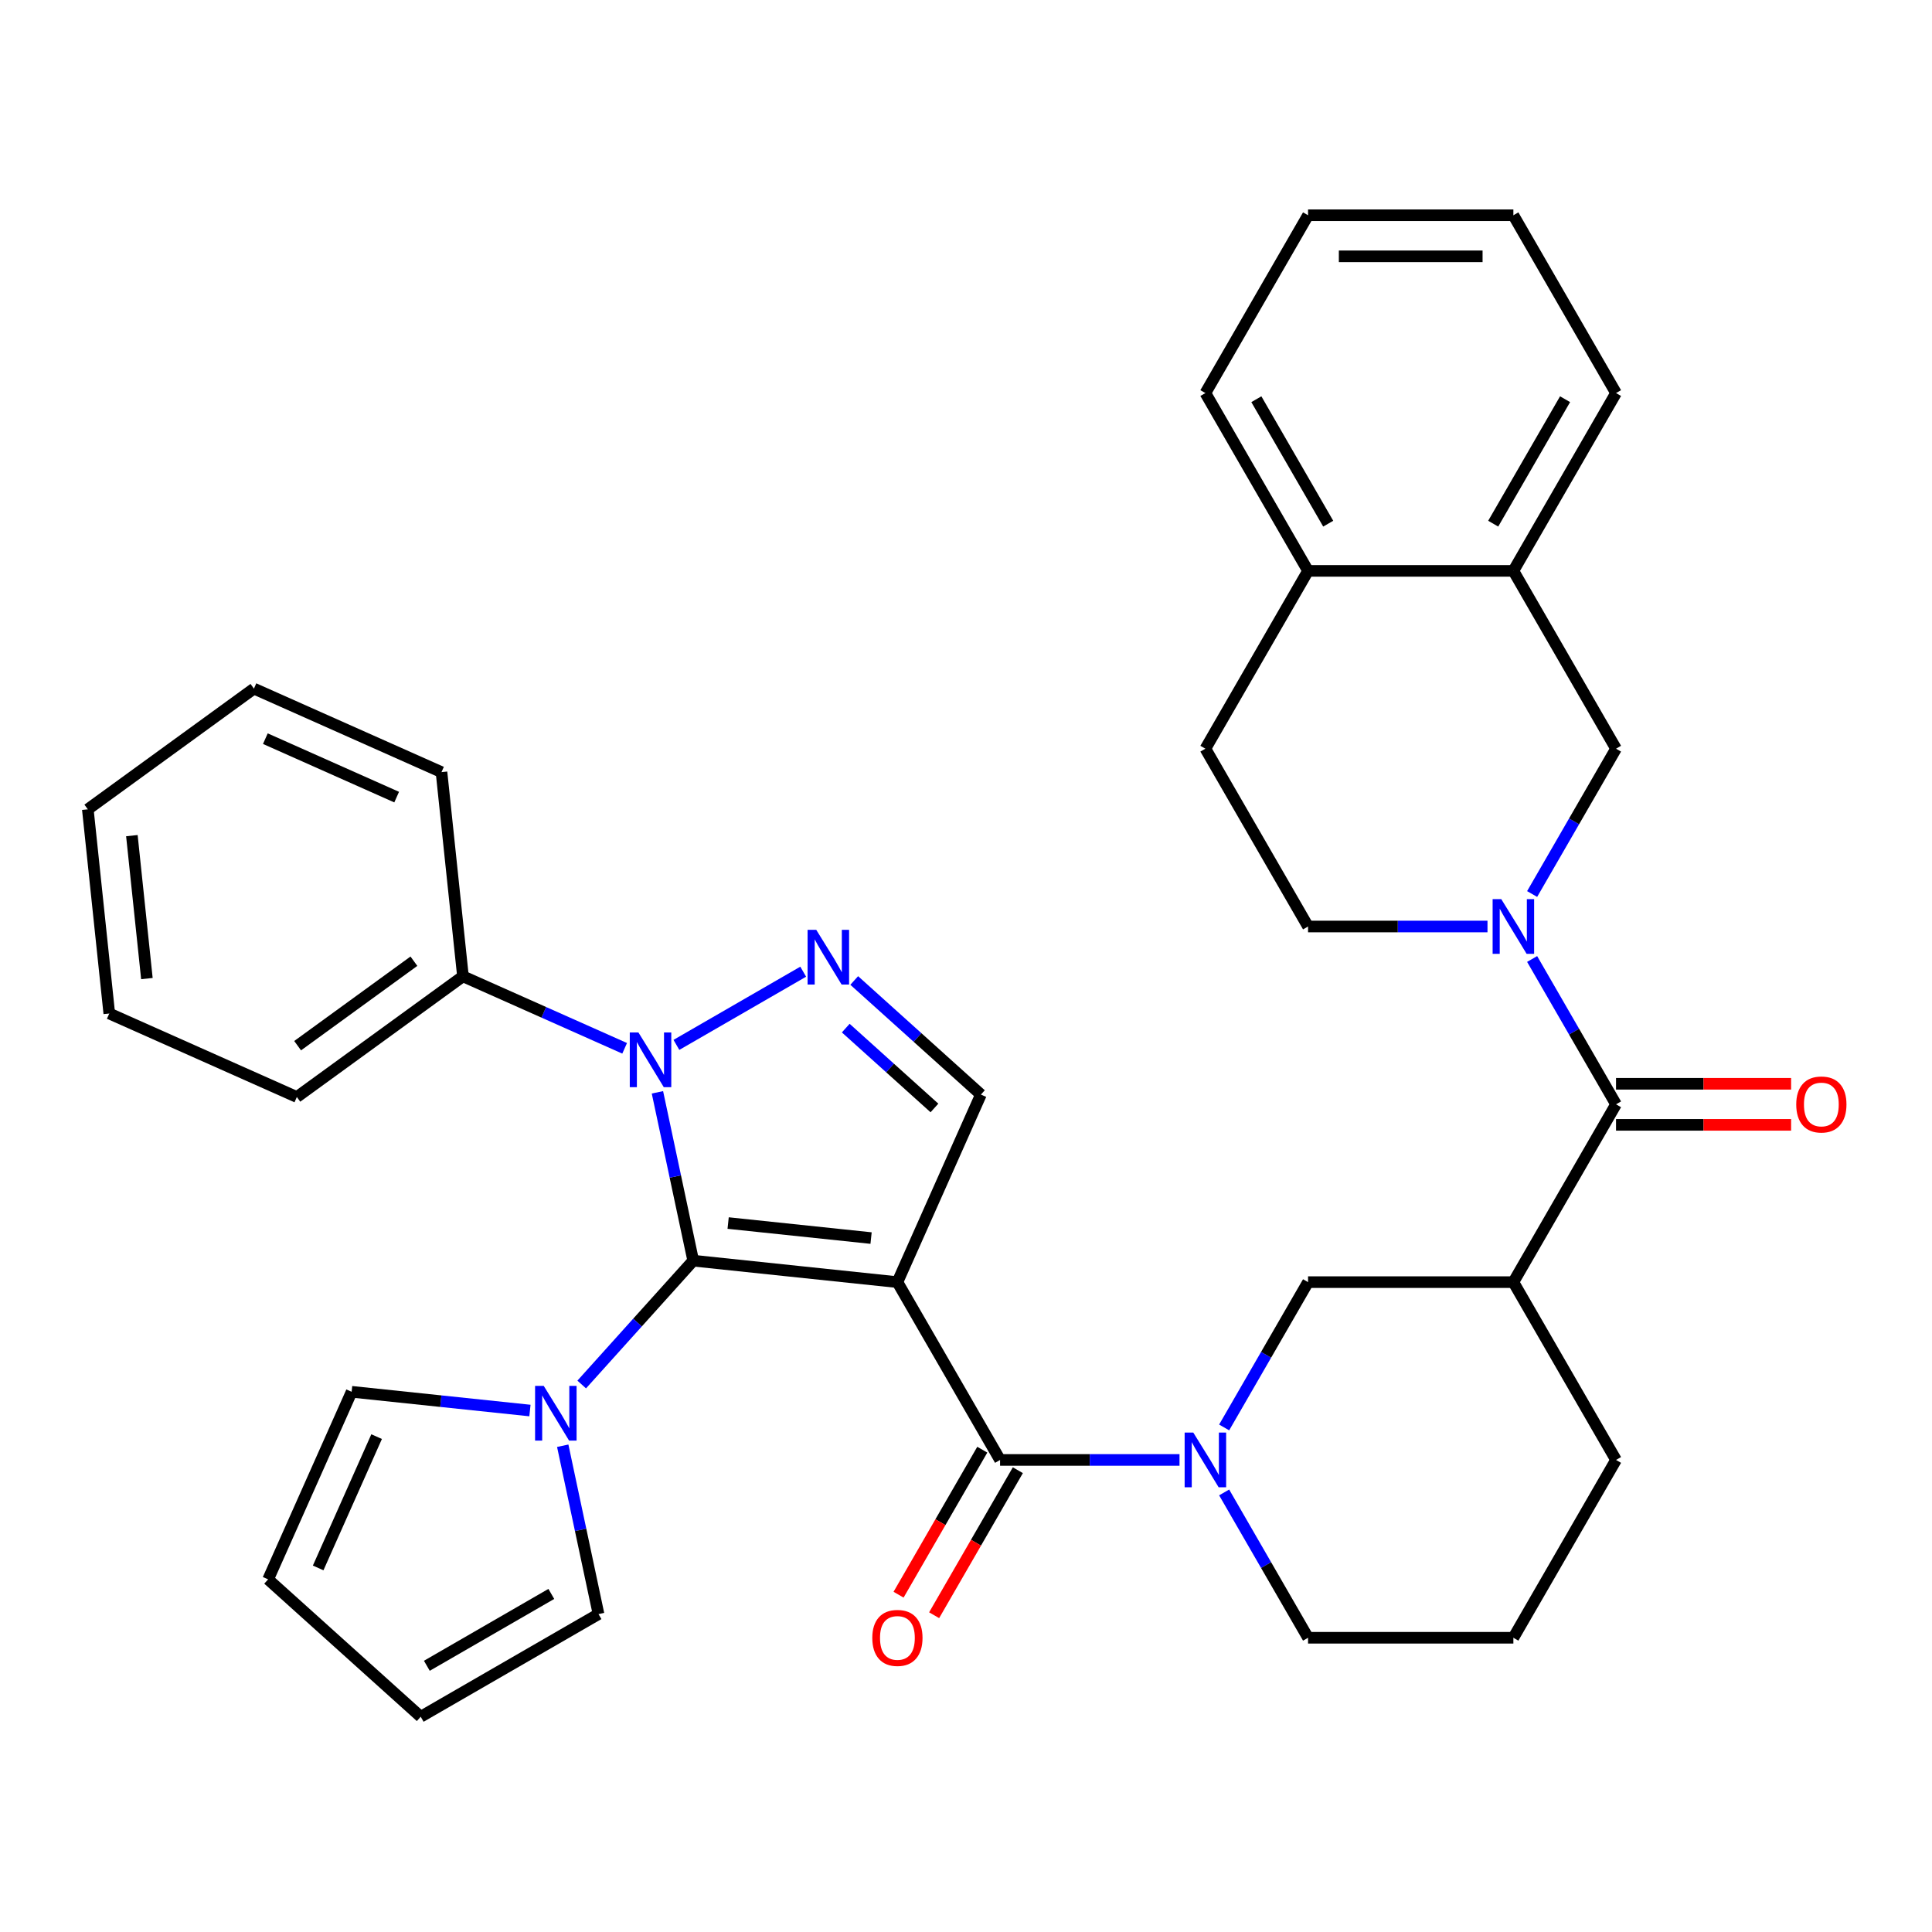 <?xml version='1.0' encoding='iso-8859-1'?>
<svg version='1.1' baseProfile='full'
              xmlns='http://www.w3.org/2000/svg'
                      xmlns:rdkit='http://www.rdkit.org/xml'
                      xmlns:xlink='http://www.w3.org/1999/xlink'
                  xml:space='preserve'
width='1000px' height='1000px' viewBox='0 0 1000 1000'>
<!-- END OF HEADER -->
<rect style='opacity:1.0;fill:#FFFFFF;stroke:none' width='1000' height='1000' x='0' y='0'> </rect>
<path class='bond-0' d='M 464.498,663.629 L 358.807,652.52' style='fill:none;fill-rule:evenodd;stroke:#000000;stroke-width:6px;stroke-linecap:butt;stroke-linejoin:miter;stroke-opacity:1' />
<path class='bond-0' d='M 450.866,640.824 L 376.883,633.048' style='fill:none;fill-rule:evenodd;stroke:#000000;stroke-width:6px;stroke-linecap:butt;stroke-linejoin:miter;stroke-opacity:1' />
<path class='bond-2' d='M 464.498,663.629 L 517.635,755.664' style='fill:none;fill-rule:evenodd;stroke:#000000;stroke-width:6px;stroke-linecap:butt;stroke-linejoin:miter;stroke-opacity:1' />
<path class='bond-6' d='M 464.498,663.629 L 507.724,566.543' style='fill:none;fill-rule:evenodd;stroke:#000000;stroke-width:6px;stroke-linecap:butt;stroke-linejoin:miter;stroke-opacity:1' />
<path class='bond-1' d='M 358.807,652.52 L 349.547,608.953' style='fill:none;fill-rule:evenodd;stroke:#000000;stroke-width:6px;stroke-linecap:butt;stroke-linejoin:miter;stroke-opacity:1' />
<path class='bond-1' d='M 349.547,608.953 L 340.286,565.386' style='fill:none;fill-rule:evenodd;stroke:#0000FF;stroke-width:6px;stroke-linecap:butt;stroke-linejoin:miter;stroke-opacity:1' />
<path class='bond-8' d='M 358.807,652.52 L 329.95,684.569' style='fill:none;fill-rule:evenodd;stroke:#000000;stroke-width:6px;stroke-linecap:butt;stroke-linejoin:miter;stroke-opacity:1' />
<path class='bond-8' d='M 329.95,684.569 L 301.093,716.618' style='fill:none;fill-rule:evenodd;stroke:#0000FF;stroke-width:6px;stroke-linecap:butt;stroke-linejoin:miter;stroke-opacity:1' />
<path class='bond-13' d='M 323.315,542.604 L 281.47,523.974' style='fill:none;fill-rule:evenodd;stroke:#0000FF;stroke-width:6px;stroke-linecap:butt;stroke-linejoin:miter;stroke-opacity:1' />
<path class='bond-13' d='M 281.47,523.974 L 239.626,505.344' style='fill:none;fill-rule:evenodd;stroke:#000000;stroke-width:6px;stroke-linecap:butt;stroke-linejoin:miter;stroke-opacity:1' />
<path class='bond-35' d='M 350.108,540.834 L 415.737,502.944' style='fill:none;fill-rule:evenodd;stroke:#0000FF;stroke-width:6px;stroke-linecap:butt;stroke-linejoin:miter;stroke-opacity:1' />
<path class='bond-5' d='M 517.635,755.664 L 564.074,755.664' style='fill:none;fill-rule:evenodd;stroke:#000000;stroke-width:6px;stroke-linecap:butt;stroke-linejoin:miter;stroke-opacity:1' />
<path class='bond-5' d='M 564.074,755.664 L 610.512,755.664' style='fill:none;fill-rule:evenodd;stroke:#0000FF;stroke-width:6px;stroke-linecap:butt;stroke-linejoin:miter;stroke-opacity:1' />
<path class='bond-15' d='M 508.432,750.351 L 486.764,787.88' style='fill:none;fill-rule:evenodd;stroke:#000000;stroke-width:6px;stroke-linecap:butt;stroke-linejoin:miter;stroke-opacity:1' />
<path class='bond-15' d='M 486.764,787.88 L 465.096,825.409' style='fill:none;fill-rule:evenodd;stroke:#FF0000;stroke-width:6px;stroke-linecap:butt;stroke-linejoin:miter;stroke-opacity:1' />
<path class='bond-15' d='M 526.839,760.978 L 505.171,798.507' style='fill:none;fill-rule:evenodd;stroke:#000000;stroke-width:6px;stroke-linecap:butt;stroke-linejoin:miter;stroke-opacity:1' />
<path class='bond-15' d='M 505.171,798.507 L 483.504,836.037' style='fill:none;fill-rule:evenodd;stroke:#FF0000;stroke-width:6px;stroke-linecap:butt;stroke-linejoin:miter;stroke-opacity:1' />
<path class='bond-3' d='M 442.144,507.495 L 474.934,537.019' style='fill:none;fill-rule:evenodd;stroke:#0000FF;stroke-width:6px;stroke-linecap:butt;stroke-linejoin:miter;stroke-opacity:1' />
<path class='bond-3' d='M 474.934,537.019 L 507.724,566.543' style='fill:none;fill-rule:evenodd;stroke:#000000;stroke-width:6px;stroke-linecap:butt;stroke-linejoin:miter;stroke-opacity:1' />
<path class='bond-3' d='M 437.759,532.147 L 460.712,552.814' style='fill:none;fill-rule:evenodd;stroke:#0000FF;stroke-width:6px;stroke-linecap:butt;stroke-linejoin:miter;stroke-opacity:1' />
<path class='bond-3' d='M 460.712,552.814 L 483.665,573.481' style='fill:none;fill-rule:evenodd;stroke:#000000;stroke-width:6px;stroke-linecap:butt;stroke-linejoin:miter;stroke-opacity:1' />
<path class='bond-4' d='M 793.028,496.374 L 814.742,533.984' style='fill:none;fill-rule:evenodd;stroke:#0000FF;stroke-width:6px;stroke-linecap:butt;stroke-linejoin:miter;stroke-opacity:1' />
<path class='bond-4' d='M 814.742,533.984 L 836.456,571.593' style='fill:none;fill-rule:evenodd;stroke:#000000;stroke-width:6px;stroke-linecap:butt;stroke-linejoin:miter;stroke-opacity:1' />
<path class='bond-11' d='M 793.028,462.741 L 814.742,425.131' style='fill:none;fill-rule:evenodd;stroke:#0000FF;stroke-width:6px;stroke-linecap:butt;stroke-linejoin:miter;stroke-opacity:1' />
<path class='bond-11' d='M 814.742,425.131 L 836.456,387.522' style='fill:none;fill-rule:evenodd;stroke:#000000;stroke-width:6px;stroke-linecap:butt;stroke-linejoin:miter;stroke-opacity:1' />
<path class='bond-14' d='M 769.922,479.558 L 723.484,479.558' style='fill:none;fill-rule:evenodd;stroke:#0000FF;stroke-width:6px;stroke-linecap:butt;stroke-linejoin:miter;stroke-opacity:1' />
<path class='bond-14' d='M 723.484,479.558 L 677.045,479.558' style='fill:none;fill-rule:evenodd;stroke:#000000;stroke-width:6px;stroke-linecap:butt;stroke-linejoin:miter;stroke-opacity:1' />
<path class='bond-10' d='M 633.618,738.847 L 655.332,701.238' style='fill:none;fill-rule:evenodd;stroke:#0000FF;stroke-width:6px;stroke-linecap:butt;stroke-linejoin:miter;stroke-opacity:1' />
<path class='bond-10' d='M 655.332,701.238 L 677.045,663.629' style='fill:none;fill-rule:evenodd;stroke:#000000;stroke-width:6px;stroke-linecap:butt;stroke-linejoin:miter;stroke-opacity:1' />
<path class='bond-23' d='M 633.618,772.481 L 655.332,810.09' style='fill:none;fill-rule:evenodd;stroke:#0000FF;stroke-width:6px;stroke-linecap:butt;stroke-linejoin:miter;stroke-opacity:1' />
<path class='bond-23' d='M 655.332,810.09 L 677.045,847.7' style='fill:none;fill-rule:evenodd;stroke:#000000;stroke-width:6px;stroke-linecap:butt;stroke-linejoin:miter;stroke-opacity:1' />
<path class='bond-7' d='M 836.456,571.593 L 783.319,663.629' style='fill:none;fill-rule:evenodd;stroke:#000000;stroke-width:6px;stroke-linecap:butt;stroke-linejoin:miter;stroke-opacity:1' />
<path class='bond-18' d='M 836.456,582.221 L 881.764,582.221' style='fill:none;fill-rule:evenodd;stroke:#000000;stroke-width:6px;stroke-linecap:butt;stroke-linejoin:miter;stroke-opacity:1' />
<path class='bond-18' d='M 881.764,582.221 L 927.072,582.221' style='fill:none;fill-rule:evenodd;stroke:#FF0000;stroke-width:6px;stroke-linecap:butt;stroke-linejoin:miter;stroke-opacity:1' />
<path class='bond-18' d='M 836.456,560.966 L 881.764,560.966' style='fill:none;fill-rule:evenodd;stroke:#000000;stroke-width:6px;stroke-linecap:butt;stroke-linejoin:miter;stroke-opacity:1' />
<path class='bond-18' d='M 881.764,560.966 L 927.072,560.966' style='fill:none;fill-rule:evenodd;stroke:#FF0000;stroke-width:6px;stroke-linecap:butt;stroke-linejoin:miter;stroke-opacity:1' />
<path class='bond-16' d='M 291.271,748.314 L 300.531,791.881' style='fill:none;fill-rule:evenodd;stroke:#0000FF;stroke-width:6px;stroke-linecap:butt;stroke-linejoin:miter;stroke-opacity:1' />
<path class='bond-16' d='M 300.531,791.881 L 309.792,835.448' style='fill:none;fill-rule:evenodd;stroke:#000000;stroke-width:6px;stroke-linecap:butt;stroke-linejoin:miter;stroke-opacity:1' />
<path class='bond-17' d='M 274.299,730.089 L 228.152,725.238' style='fill:none;fill-rule:evenodd;stroke:#0000FF;stroke-width:6px;stroke-linecap:butt;stroke-linejoin:miter;stroke-opacity:1' />
<path class='bond-17' d='M 228.152,725.238 L 182.005,720.388' style='fill:none;fill-rule:evenodd;stroke:#000000;stroke-width:6px;stroke-linecap:butt;stroke-linejoin:miter;stroke-opacity:1' />
<path class='bond-9' d='M 783.319,663.629 L 677.045,663.629' style='fill:none;fill-rule:evenodd;stroke:#000000;stroke-width:6px;stroke-linecap:butt;stroke-linejoin:miter;stroke-opacity:1' />
<path class='bond-37' d='M 783.319,663.629 L 836.456,755.664' style='fill:none;fill-rule:evenodd;stroke:#000000;stroke-width:6px;stroke-linecap:butt;stroke-linejoin:miter;stroke-opacity:1' />
<path class='bond-12' d='M 836.456,387.522 L 783.319,295.486' style='fill:none;fill-rule:evenodd;stroke:#000000;stroke-width:6px;stroke-linecap:butt;stroke-linejoin:miter;stroke-opacity:1' />
<path class='bond-26' d='M 783.319,295.486 L 836.456,203.451' style='fill:none;fill-rule:evenodd;stroke:#000000;stroke-width:6px;stroke-linecap:butt;stroke-linejoin:miter;stroke-opacity:1' />
<path class='bond-26' d='M 772.882,271.054 L 810.078,206.629' style='fill:none;fill-rule:evenodd;stroke:#000000;stroke-width:6px;stroke-linecap:butt;stroke-linejoin:miter;stroke-opacity:1' />
<path class='bond-39' d='M 783.319,295.486 L 677.045,295.486' style='fill:none;fill-rule:evenodd;stroke:#000000;stroke-width:6px;stroke-linecap:butt;stroke-linejoin:miter;stroke-opacity:1' />
<path class='bond-27' d='M 239.626,505.344 L 153.649,567.81' style='fill:none;fill-rule:evenodd;stroke:#000000;stroke-width:6px;stroke-linecap:butt;stroke-linejoin:miter;stroke-opacity:1' />
<path class='bond-27' d='M 214.236,497.518 L 154.052,541.244' style='fill:none;fill-rule:evenodd;stroke:#000000;stroke-width:6px;stroke-linecap:butt;stroke-linejoin:miter;stroke-opacity:1' />
<path class='bond-28' d='M 239.626,505.344 L 228.517,399.652' style='fill:none;fill-rule:evenodd;stroke:#000000;stroke-width:6px;stroke-linecap:butt;stroke-linejoin:miter;stroke-opacity:1' />
<path class='bond-22' d='M 677.045,479.558 L 623.909,387.522' style='fill:none;fill-rule:evenodd;stroke:#000000;stroke-width:6px;stroke-linecap:butt;stroke-linejoin:miter;stroke-opacity:1' />
<path class='bond-21' d='M 309.792,835.448 L 217.756,888.585' style='fill:none;fill-rule:evenodd;stroke:#000000;stroke-width:6px;stroke-linecap:butt;stroke-linejoin:miter;stroke-opacity:1' />
<path class='bond-21' d='M 285.359,825.011 L 220.934,862.207' style='fill:none;fill-rule:evenodd;stroke:#000000;stroke-width:6px;stroke-linecap:butt;stroke-linejoin:miter;stroke-opacity:1' />
<path class='bond-20' d='M 182.005,720.388 L 138.78,817.474' style='fill:none;fill-rule:evenodd;stroke:#000000;stroke-width:6px;stroke-linecap:butt;stroke-linejoin:miter;stroke-opacity:1' />
<path class='bond-20' d='M 194.938,743.596 L 164.681,811.556' style='fill:none;fill-rule:evenodd;stroke:#000000;stroke-width:6px;stroke-linecap:butt;stroke-linejoin:miter;stroke-opacity:1' />
<path class='bond-19' d='M 677.045,295.486 L 623.909,387.522' style='fill:none;fill-rule:evenodd;stroke:#000000;stroke-width:6px;stroke-linecap:butt;stroke-linejoin:miter;stroke-opacity:1' />
<path class='bond-29' d='M 677.045,295.486 L 623.909,203.451' style='fill:none;fill-rule:evenodd;stroke:#000000;stroke-width:6px;stroke-linecap:butt;stroke-linejoin:miter;stroke-opacity:1' />
<path class='bond-29' d='M 687.482,271.054 L 650.286,206.629' style='fill:none;fill-rule:evenodd;stroke:#000000;stroke-width:6px;stroke-linecap:butt;stroke-linejoin:miter;stroke-opacity:1' />
<path class='bond-36' d='M 138.78,817.474 L 217.756,888.585' style='fill:none;fill-rule:evenodd;stroke:#000000;stroke-width:6px;stroke-linecap:butt;stroke-linejoin:miter;stroke-opacity:1' />
<path class='bond-25' d='M 677.045,847.7 L 783.319,847.7' style='fill:none;fill-rule:evenodd;stroke:#000000;stroke-width:6px;stroke-linecap:butt;stroke-linejoin:miter;stroke-opacity:1' />
<path class='bond-24' d='M 836.456,755.664 L 783.319,847.7' style='fill:none;fill-rule:evenodd;stroke:#000000;stroke-width:6px;stroke-linecap:butt;stroke-linejoin:miter;stroke-opacity:1' />
<path class='bond-30' d='M 836.456,203.451 L 783.319,111.415' style='fill:none;fill-rule:evenodd;stroke:#000000;stroke-width:6px;stroke-linecap:butt;stroke-linejoin:miter;stroke-opacity:1' />
<path class='bond-32' d='M 153.649,567.81 L 56.563,524.584' style='fill:none;fill-rule:evenodd;stroke:#000000;stroke-width:6px;stroke-linecap:butt;stroke-linejoin:miter;stroke-opacity:1' />
<path class='bond-33' d='M 228.517,399.652 L 131.432,356.427' style='fill:none;fill-rule:evenodd;stroke:#000000;stroke-width:6px;stroke-linecap:butt;stroke-linejoin:miter;stroke-opacity:1' />
<path class='bond-33' d='M 205.309,412.586 L 137.349,382.328' style='fill:none;fill-rule:evenodd;stroke:#000000;stroke-width:6px;stroke-linecap:butt;stroke-linejoin:miter;stroke-opacity:1' />
<path class='bond-31' d='M 623.909,203.451 L 677.045,111.415' style='fill:none;fill-rule:evenodd;stroke:#000000;stroke-width:6px;stroke-linecap:butt;stroke-linejoin:miter;stroke-opacity:1' />
<path class='bond-40' d='M 783.319,111.415 L 677.045,111.415' style='fill:none;fill-rule:evenodd;stroke:#000000;stroke-width:6px;stroke-linecap:butt;stroke-linejoin:miter;stroke-opacity:1' />
<path class='bond-40' d='M 767.378,132.67 L 692.986,132.67' style='fill:none;fill-rule:evenodd;stroke:#000000;stroke-width:6px;stroke-linecap:butt;stroke-linejoin:miter;stroke-opacity:1' />
<path class='bond-38' d='M 56.563,524.584 L 45.455,418.893' style='fill:none;fill-rule:evenodd;stroke:#000000;stroke-width:6px;stroke-linecap:butt;stroke-linejoin:miter;stroke-opacity:1' />
<path class='bond-38' d='M 76.035,506.509 L 68.259,432.525' style='fill:none;fill-rule:evenodd;stroke:#000000;stroke-width:6px;stroke-linecap:butt;stroke-linejoin:miter;stroke-opacity:1' />
<path class='bond-34' d='M 131.432,356.427 L 45.455,418.893' style='fill:none;fill-rule:evenodd;stroke:#000000;stroke-width:6px;stroke-linecap:butt;stroke-linejoin:miter;stroke-opacity:1' />
<path  class='atom-2' d='M 330.452 534.409
L 339.732 549.409
Q 340.652 550.889, 342.132 553.569
Q 343.612 556.249, 343.692 556.409
L 343.692 534.409
L 347.452 534.409
L 347.452 562.729
L 343.572 562.729
L 333.612 546.329
Q 332.452 544.409, 331.212 542.209
Q 330.012 540.009, 329.652 539.329
L 329.652 562.729
L 325.972 562.729
L 325.972 534.409
L 330.452 534.409
' fill='#0000FF'/>
<path  class='atom-4' d='M 422.487 481.272
L 431.767 496.272
Q 432.687 497.752, 434.167 500.432
Q 435.647 503.112, 435.727 503.272
L 435.727 481.272
L 439.487 481.272
L 439.487 509.592
L 435.607 509.592
L 425.647 493.192
Q 424.487 491.272, 423.247 489.072
Q 422.047 486.872, 421.687 486.192
L 421.687 509.592
L 418.007 509.592
L 418.007 481.272
L 422.487 481.272
' fill='#0000FF'/>
<path  class='atom-5' d='M 777.059 465.398
L 786.339 480.398
Q 787.259 481.878, 788.739 484.558
Q 790.219 487.238, 790.299 487.398
L 790.299 465.398
L 794.059 465.398
L 794.059 493.718
L 790.179 493.718
L 780.219 477.318
Q 779.059 475.398, 777.819 473.198
Q 776.619 470.998, 776.259 470.318
L 776.259 493.718
L 772.579 493.718
L 772.579 465.398
L 777.059 465.398
' fill='#0000FF'/>
<path  class='atom-6' d='M 617.649 741.504
L 626.929 756.504
Q 627.849 757.984, 629.329 760.664
Q 630.809 763.344, 630.889 763.504
L 630.889 741.504
L 634.649 741.504
L 634.649 769.824
L 630.769 769.824
L 620.809 753.424
Q 619.649 751.504, 618.409 749.304
Q 617.209 747.104, 616.849 746.424
L 616.849 769.824
L 613.169 769.824
L 613.169 741.504
L 617.649 741.504
' fill='#0000FF'/>
<path  class='atom-9' d='M 281.436 717.337
L 290.716 732.337
Q 291.636 733.817, 293.116 736.497
Q 294.596 739.177, 294.676 739.337
L 294.676 717.337
L 298.436 717.337
L 298.436 745.657
L 294.556 745.657
L 284.596 729.257
Q 283.436 727.337, 282.196 725.137
Q 280.996 722.937, 280.636 722.257
L 280.636 745.657
L 276.956 745.657
L 276.956 717.337
L 281.436 717.337
' fill='#0000FF'/>
<path  class='atom-16' d='M 451.498 847.78
Q 451.498 840.98, 454.858 837.18
Q 458.218 833.38, 464.498 833.38
Q 470.778 833.38, 474.138 837.18
Q 477.498 840.98, 477.498 847.78
Q 477.498 854.66, 474.098 858.58
Q 470.698 862.46, 464.498 862.46
Q 458.258 862.46, 454.858 858.58
Q 451.498 854.7, 451.498 847.78
M 464.498 859.26
Q 468.818 859.26, 471.138 856.38
Q 473.498 853.46, 473.498 847.78
Q 473.498 842.22, 471.138 839.42
Q 468.818 836.58, 464.498 836.58
Q 460.178 836.58, 457.818 839.38
Q 455.498 842.18, 455.498 847.78
Q 455.498 853.5, 457.818 856.38
Q 460.178 859.26, 464.498 859.26
' fill='#FF0000'/>
<path  class='atom-19' d='M 929.729 571.673
Q 929.729 564.873, 933.089 561.073
Q 936.449 557.273, 942.729 557.273
Q 949.009 557.273, 952.369 561.073
Q 955.729 564.873, 955.729 571.673
Q 955.729 578.553, 952.329 582.473
Q 948.929 586.353, 942.729 586.353
Q 936.489 586.353, 933.089 582.473
Q 929.729 578.593, 929.729 571.673
M 942.729 583.153
Q 947.049 583.153, 949.369 580.273
Q 951.729 577.353, 951.729 571.673
Q 951.729 566.113, 949.369 563.313
Q 947.049 560.473, 942.729 560.473
Q 938.409 560.473, 936.049 563.273
Q 933.729 566.073, 933.729 571.673
Q 933.729 577.393, 936.049 580.273
Q 938.409 583.153, 942.729 583.153
' fill='#FF0000'/>
</svg>
